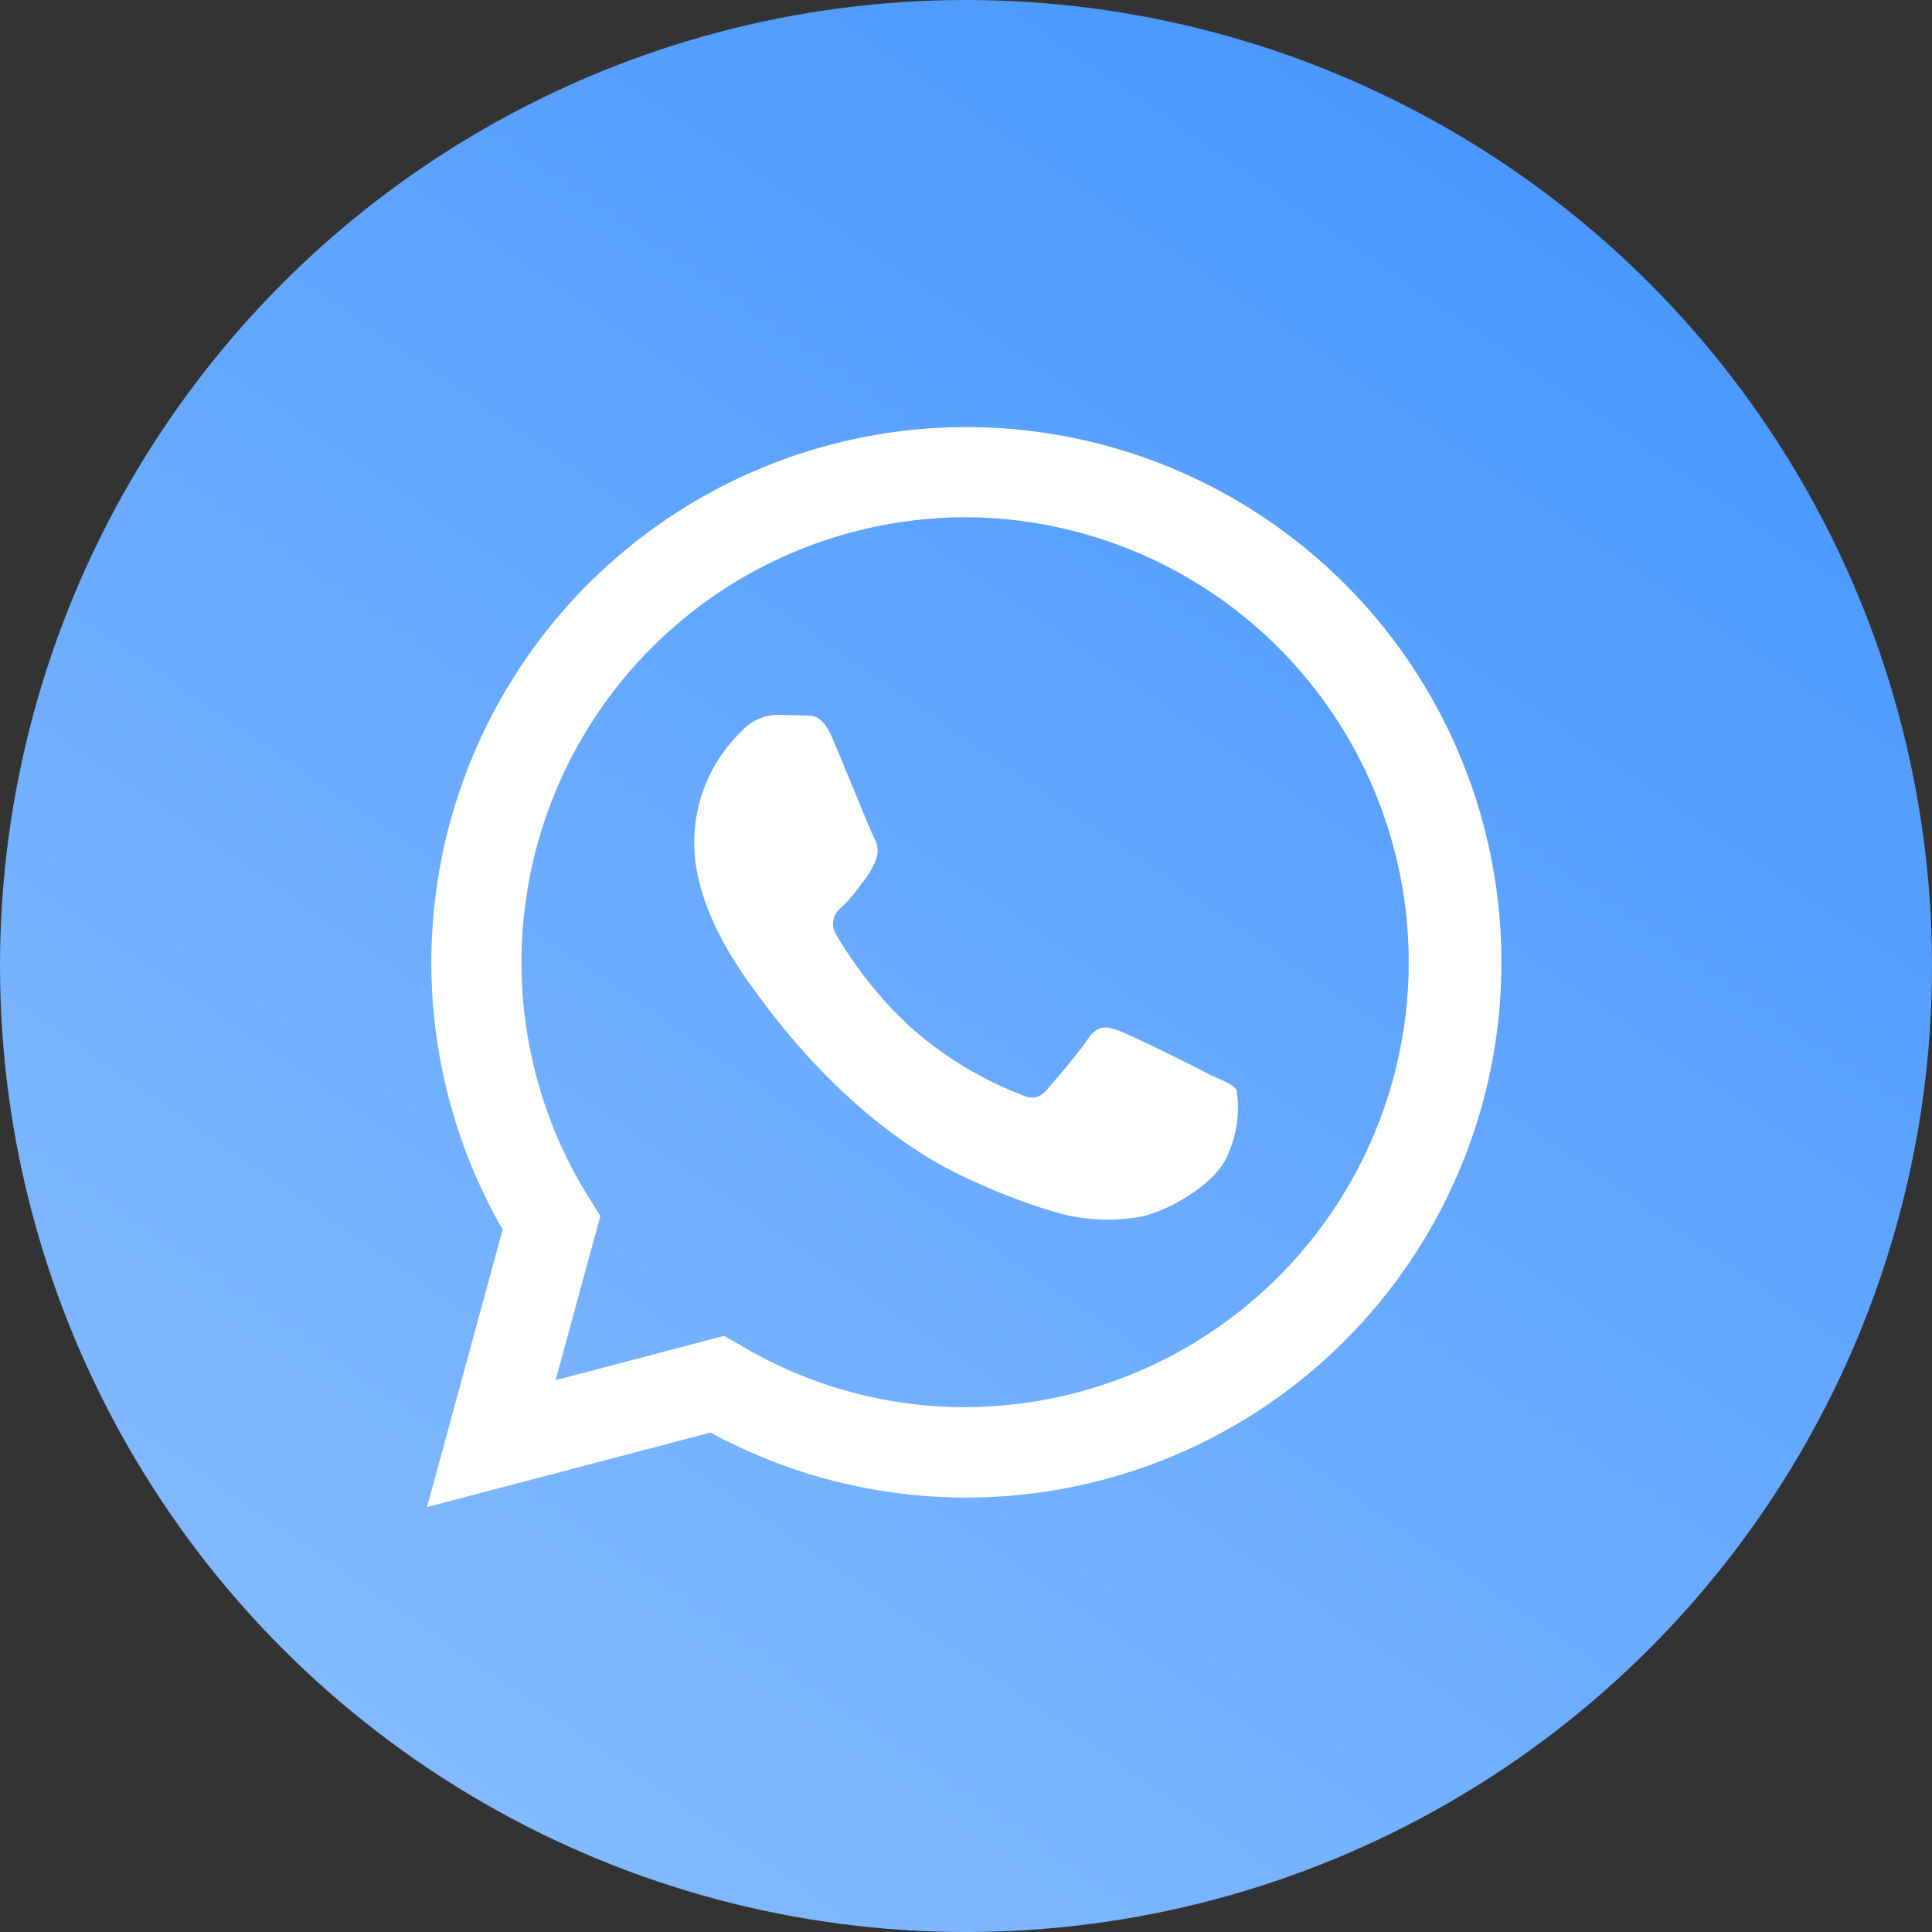 <svg xmlns="http://www.w3.org/2000/svg" xmlns:xlink="http://www.w3.org/1999/xlink" width="95" height="95" viewBox="0 0 95 95">
  <rect x="0" y="0" width="95" height="95" fill="#333333" stroke="none"/>
  <defs>
    <linearGradient id="linear-gradient" x1="0.807" y1="0.109" x2="0.234" y2="0.94" gradientUnits="objectBoundingBox">
      <stop offset="0" stop-color="#4a98ff"/>
      <stop offset="1" stop-color="#83baff"/>
    </linearGradient>
  </defs>
  <g id="Group_16898" data-name="Group 16898" transform="translate(-22604 2989)">
    <circle id="Ellipse_760" data-name="Ellipse 760" cx="47.5" cy="47.5" r="47.5" transform="translate(22604 -2989)" fill="url(#linear-gradient)"/>
    <path id="MdiWhatsapp" d="M28.577,2A26.332,26.332,0,0,0,5.767,41.458L2.05,55.106l13.94-3.664A26.319,26.319,0,1,0,28.577,2M28.6,6.434a21.88,21.88,0,0,1-.027,43.759A21.515,21.515,0,0,1,17.451,47.14l-.8-.451L8.37,48.866l2.2-8.072-.531-.85A21.881,21.881,0,0,1,28.6,6.434m-9.347,9.718a2.425,2.425,0,0,0-1.753.823,7.538,7.538,0,0,0-2.31,5.5c0,3.239,2.363,6.346,2.655,6.8.372.451,4.673,7.09,11.285,9.9a28.673,28.673,0,0,0,3.744,1.407,9.1,9.1,0,0,0,4.142.266c1.275-.186,3.877-1.593,4.434-3.133a5.533,5.533,0,0,0,.4-3.133c-.186-.266-.611-.425-1.275-.717-.664-.372-3.9-1.965-4.487-2.177-.611-.212-.982-.319-1.487.319-.425.664-1.7,2.151-2.071,2.576-.4.451-.77.5-1.407.186A17.968,17.968,0,0,1,25.815,31.5a20.091,20.091,0,0,1-3.664-4.567,1.007,1.007,0,0,1,.292-1.328,8.767,8.767,0,0,0,.982-1.168,3.869,3.869,0,0,0,.664-1.089,1.219,1.219,0,0,0-.053-1.142c-.159-.292-1.487-3.585-2.045-4.886-.531-1.275-1.062-1.115-1.487-1.142-.372,0-.8-.027-1.248-.027Z" transform="translate(22622.949 -2970)" fill="#fff"/>
  </g>
</svg>
